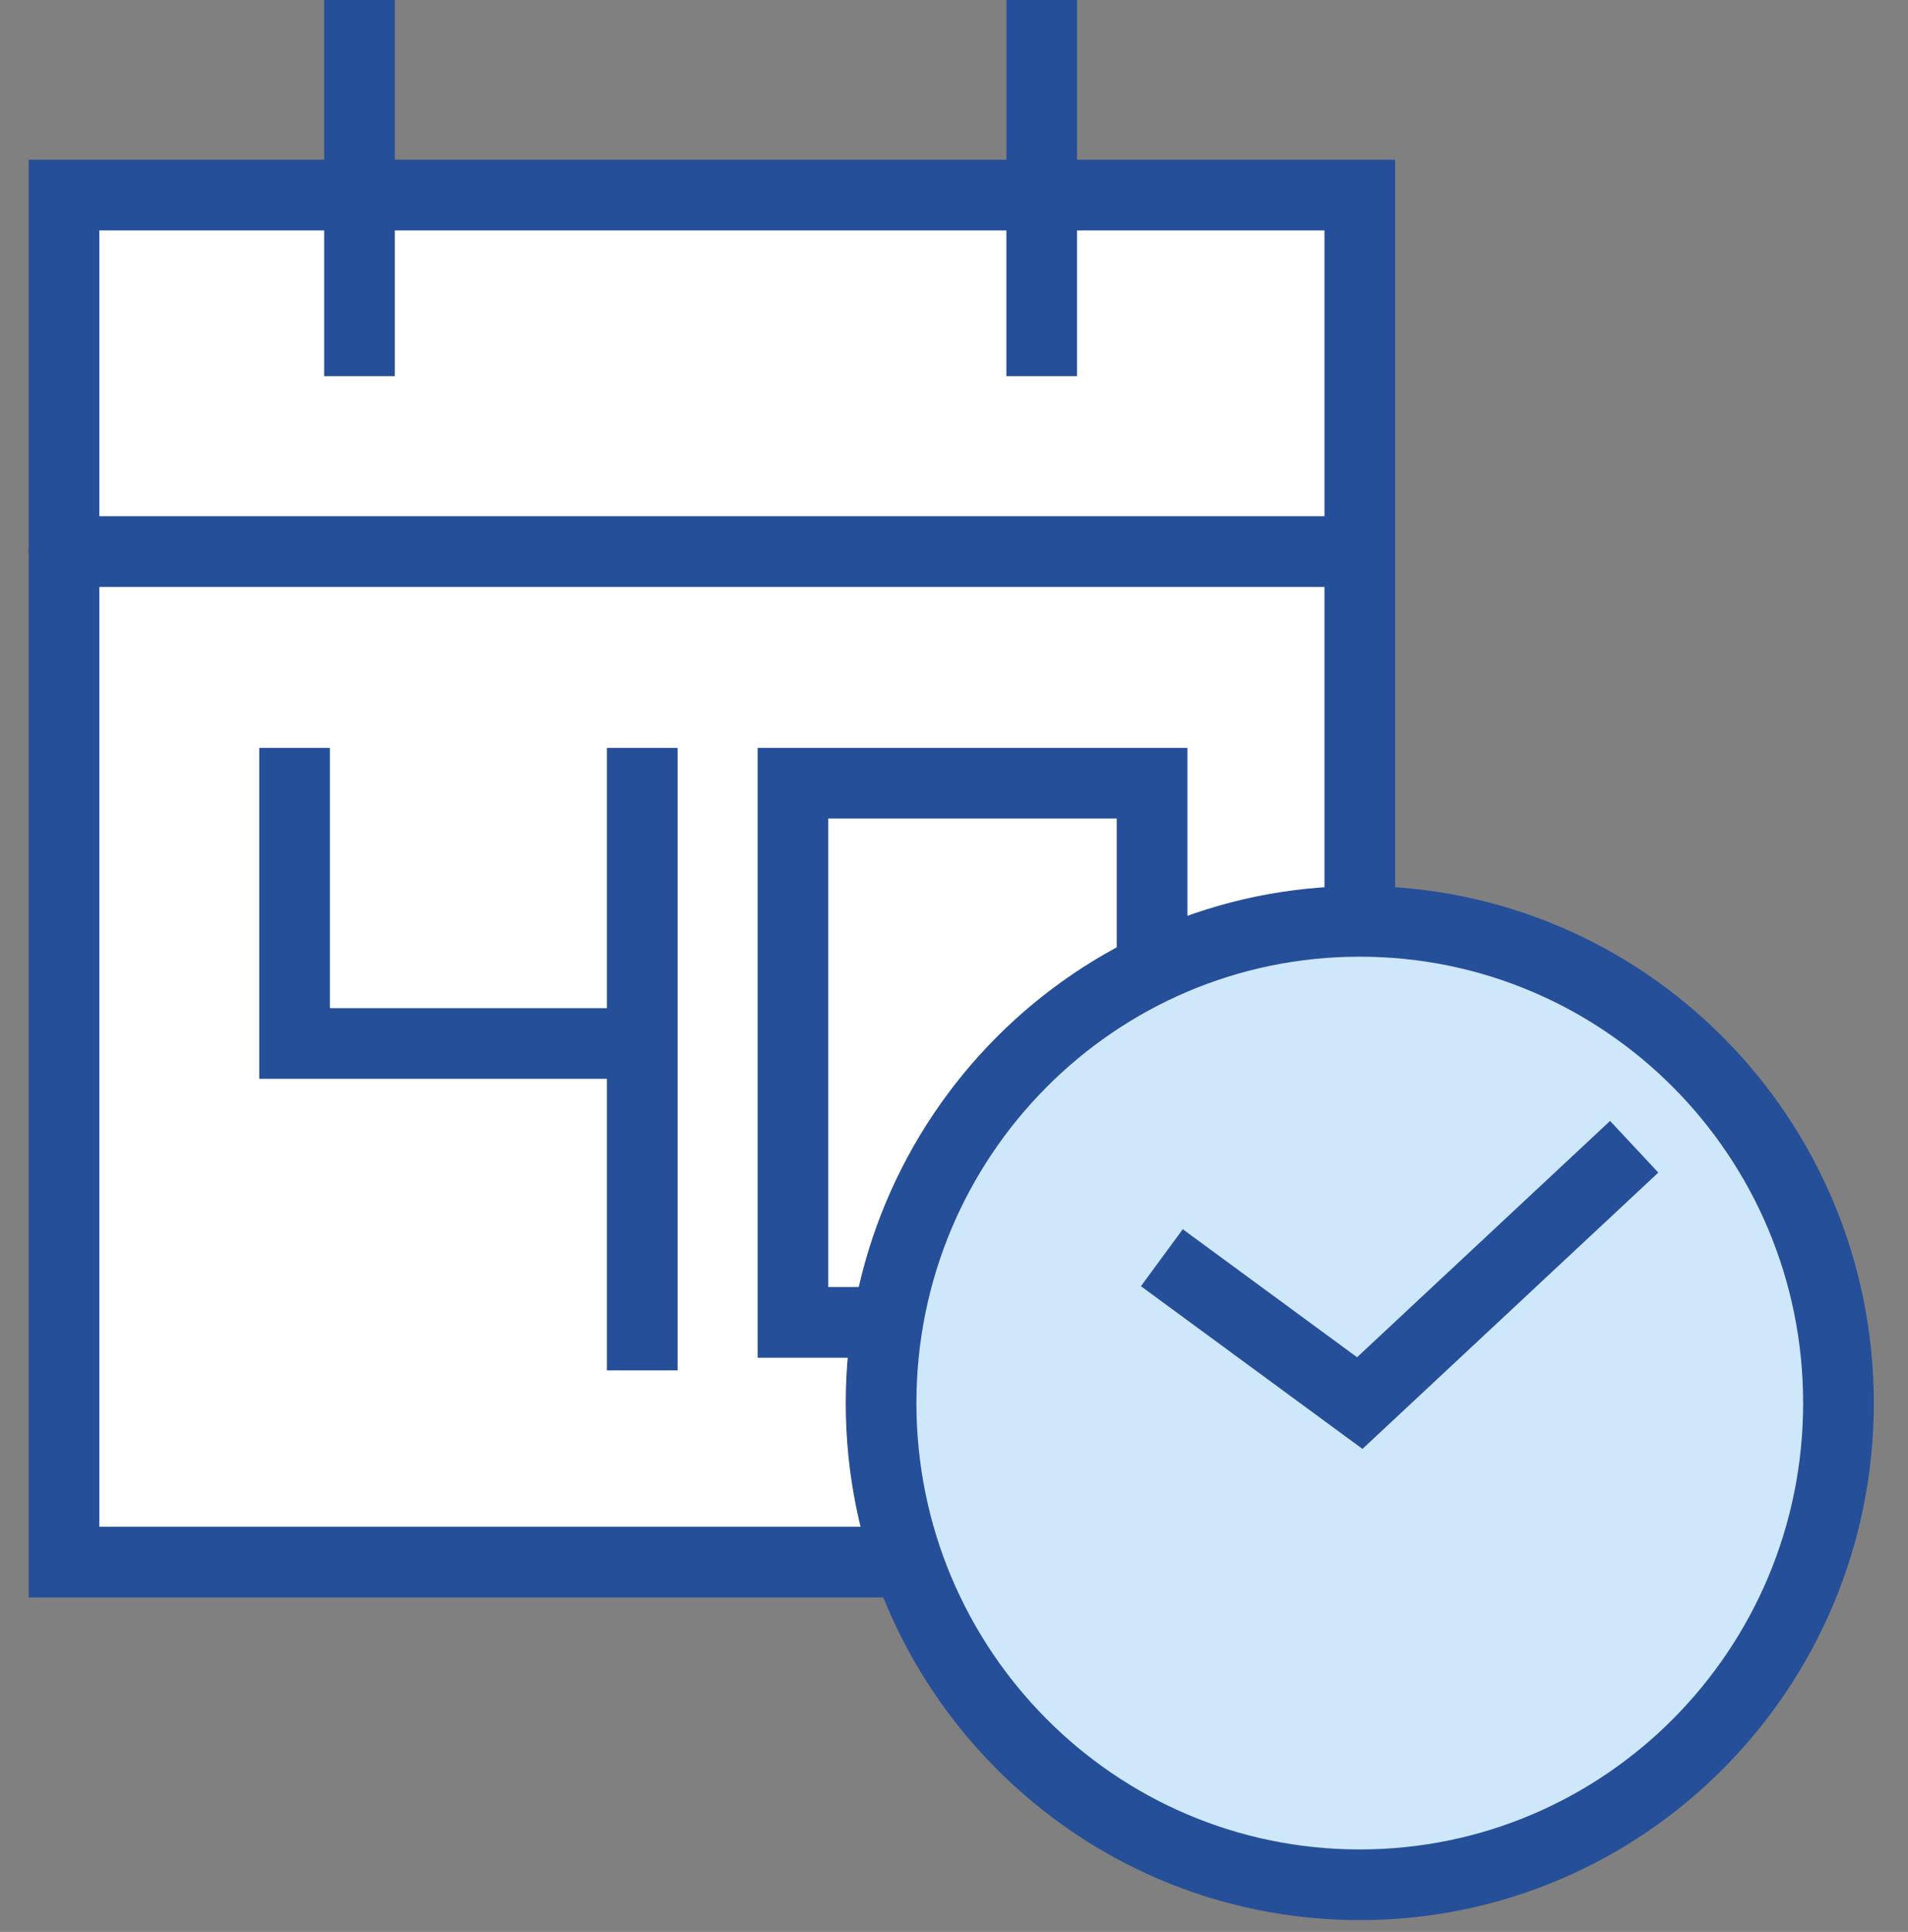 <svg width="81" height="82" viewBox="0 0 81 82" fill="none" xmlns="http://www.w3.org/2000/svg">
<rect x="0" y="0" width="81" height="82" fill="#808080" stroke="none"/>
<path d="M57.729 8.276H2.715V23.406H57.729V8.276Z" fill="#CFE7FA"/>
<path d="M57.728 8.28H2.717V66.305H57.728V8.28Z" fill="white"/>
<path d="M57.728 8.28H2.717V66.305H57.728V8.28Z" stroke="#254F98" stroke-width="3" stroke-miterlimit="10" stroke-linecap="round"/>
<path d="M57.726 23.411H2.717" stroke="#254F98" stroke-width="3" stroke-miterlimit="10" stroke-linecap="round"/>
<path d="M15.261 0V15.966" stroke="#254F98" stroke-width="3" stroke-miterlimit="10"/>
<path d="M44.224 0V15.966" stroke="#254F98" stroke-width="3" stroke-miterlimit="10"/>
<path d="M12.506 33.244V44.291H27.266M27.266 44.291V56.667M27.266 44.291V33.244" stroke="#254F98" stroke-width="3" stroke-miterlimit="10" stroke-linecap="square"/>
<path d="M48.908 56.13V33.244H33.663V56.13H46.971" stroke="#254F98" stroke-width="3" stroke-miterlimit="10" stroke-linecap="square"/>
<path fill-rule="evenodd" clip-rule="evenodd" d="M78.048 59.554C78.048 70.845 68.949 80 57.726 80C46.503 80 37.404 70.845 37.404 59.554C37.404 48.263 46.503 39.11 57.726 39.11C68.949 39.11 78.048 48.263 78.048 59.554Z" fill="#CFE7FA"/>
<path d="M57.726 80C68.95 80 78.048 70.846 78.048 59.554C78.048 48.261 68.95 39.107 57.726 39.107C46.502 39.107 37.404 48.261 37.404 59.554C37.404 70.846 46.502 80 57.726 80Z" stroke="#254F98" stroke-width="3" stroke-miterlimit="10"/>
<path d="M68.28 49.698L57.726 59.554L50.533 54.272" stroke="#254F98" stroke-width="3" stroke-miterlimit="10" stroke-linecap="square"/>
</svg>
